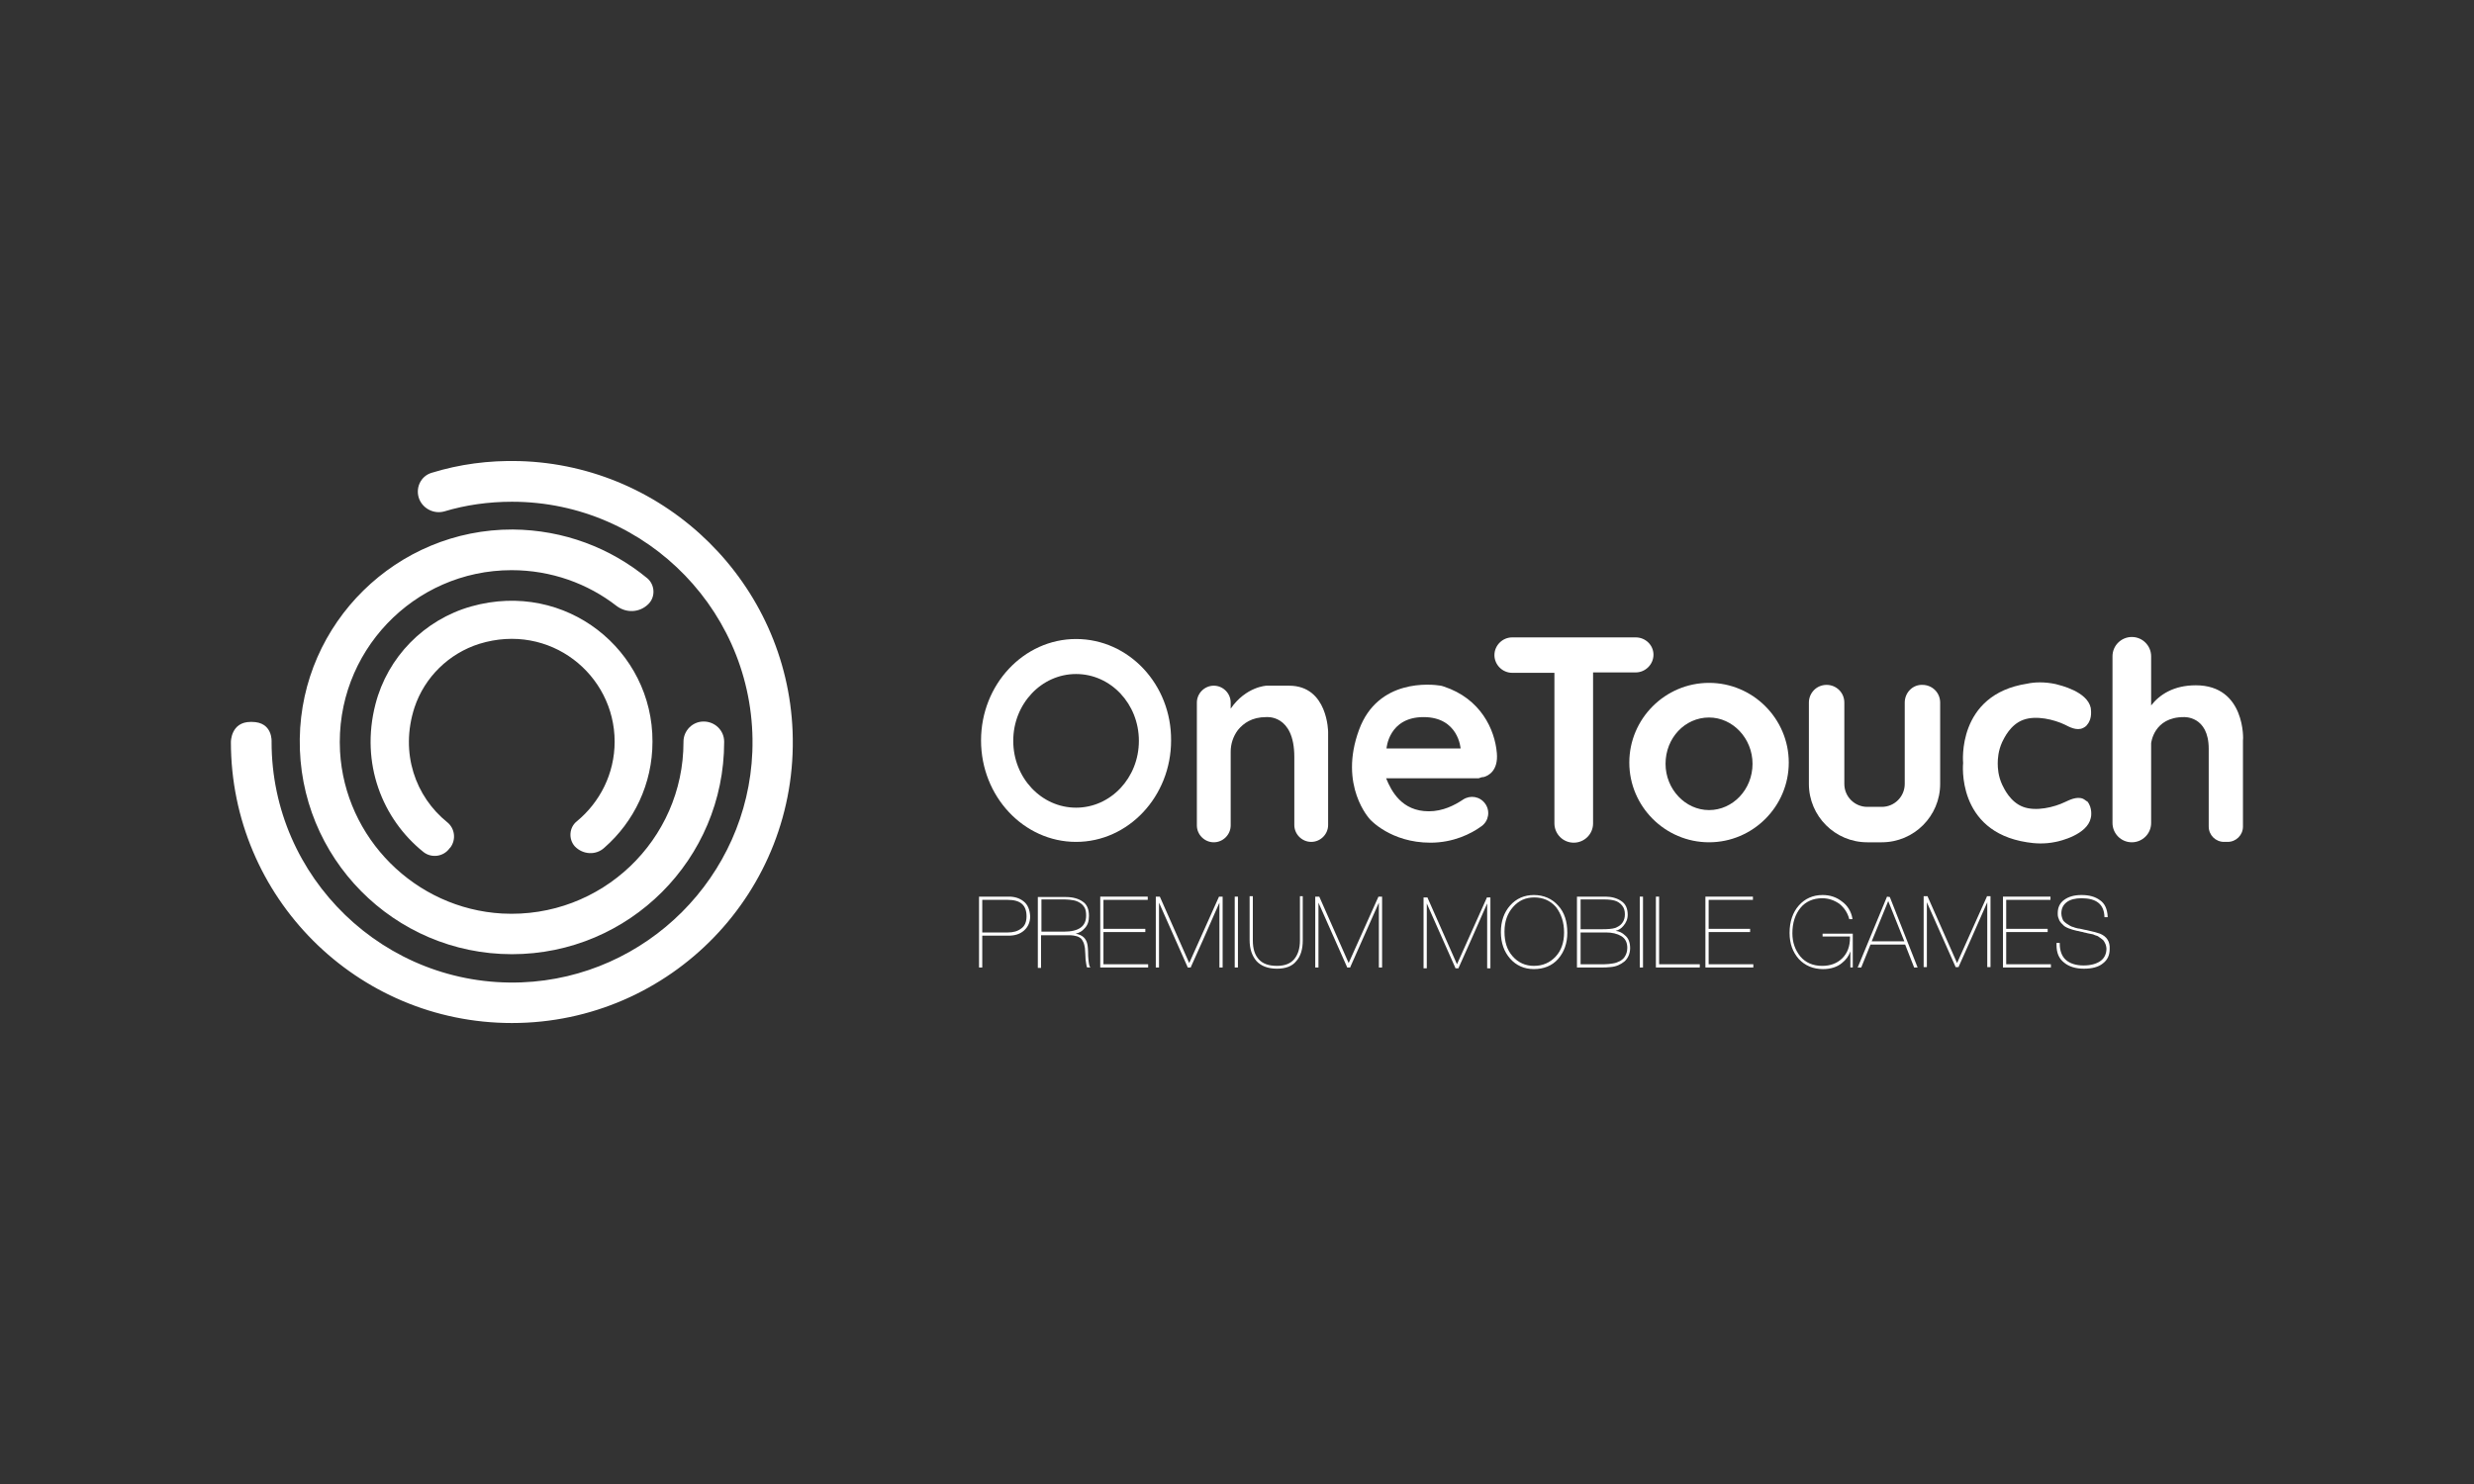 <?xml version="1.0" encoding="utf-8"?>
<svg xmlns="http://www.w3.org/2000/svg" fill="none" height="90" viewBox="0 0 150 90" width="150">
<rect x="0" y="0" width="150" height="90" fill="#333333" stroke="none"/>
<path d="M31.48 27.963C29.624 27.914 27.842 28.158 26.182 28.671C25.498 28.866 25.157 29.623 25.425 30.282C25.669 30.868 26.328 31.185 26.939 31.015C28.233 30.624 29.624 30.429 31.04 30.429C39.267 30.429 45.932 37.289 45.615 45.589C45.322 53.157 39.194 59.285 31.626 59.578C23.326 59.895 16.466 53.23 16.466 45.003C16.466 45.003 16.563 43.782 15.27 43.782H15.196C14 43.782 14 44.979 14 45.003C14 54.402 21.617 62.043 31.04 62.043C40.659 62.043 48.422 54.06 48.056 44.368C47.714 35.409 40.415 28.207 31.48 27.963Z" fill="white"/>
<path d="M42.661 43.758C41.977 43.758 41.44 44.32 41.44 44.979C41.44 44.979 41.44 44.979 41.44 45.003C41.44 50.935 36.46 55.72 30.454 55.403C25.181 55.11 20.909 50.838 20.616 45.565C20.299 39.559 25.084 34.579 31.016 34.579C33.408 34.579 35.63 35.385 37.388 36.752C37.974 37.191 38.779 37.167 39.316 36.63C39.756 36.19 39.707 35.458 39.243 35.067C37.021 33.236 34.19 32.138 31.089 32.113C24.058 32.089 18.272 37.777 18.175 44.808C18.077 52.01 23.887 57.869 31.04 57.869C38.144 57.869 43.906 52.107 43.906 45.003C43.906 45.003 43.906 45.003 43.906 44.979C43.906 44.295 43.344 43.758 42.661 43.758Z" fill="white"/>
<path d="M28.575 36.776C25.718 37.582 23.497 39.852 22.764 42.708C21.837 46.297 23.179 49.666 25.669 51.668C26.158 52.059 26.89 51.961 27.256 51.448L27.305 51.399C27.671 50.911 27.574 50.227 27.11 49.861C25.206 48.323 24.229 45.687 25.132 42.904C25.743 41.073 27.207 39.632 29.063 39.046C33.335 37.728 37.266 40.902 37.266 44.979C37.266 46.932 36.362 48.665 34.971 49.812C34.507 50.179 34.458 50.887 34.849 51.326C35.337 51.839 36.143 51.888 36.655 51.399C38.437 49.837 39.56 47.542 39.56 44.979C39.585 39.461 34.336 35.165 28.575 36.776Z" fill="white"/>
<path d="M65.243 38.754C62.069 38.754 59.481 41.512 59.481 44.906C59.481 48.299 62.069 51.058 65.243 51.058C68.416 51.058 71.004 48.299 71.004 44.906C71.029 41.512 68.441 38.754 65.243 38.754ZM65.243 48.983C63.143 48.983 61.434 47.176 61.434 44.93C61.434 42.684 63.143 40.877 65.243 40.877C67.342 40.877 69.051 42.684 69.051 44.93C69.051 47.176 67.342 48.983 65.243 48.983Z" fill="white"/>
<path d="M99.177 38.656H91.682C91.096 38.656 90.608 39.144 90.608 39.73C90.608 40.316 91.096 40.804 91.682 40.804H94.245V49.935C94.245 50.569 94.758 51.106 95.417 51.106C96.052 51.106 96.589 50.594 96.589 49.935V40.78H99.177C99.763 40.78 100.251 40.291 100.251 39.706C100.251 39.12 99.763 38.656 99.177 38.656Z" fill="white"/>
<path d="M78.157 41.585H76.79C76.79 41.585 75.545 41.634 74.617 42.977V42.611C74.617 42.049 74.154 41.585 73.592 41.585C73.031 41.585 72.567 42.049 72.567 42.611V50.057C72.567 50.618 73.031 51.082 73.592 51.082C74.154 51.082 74.617 50.618 74.617 50.057V45.589C74.617 45.125 74.764 44.661 75.057 44.271C75.399 43.856 75.911 43.49 76.766 43.49C76.766 43.49 78.475 43.294 78.475 45.907V50.032C78.475 50.594 78.939 51.058 79.5 51.058C80.061 51.058 80.525 50.594 80.525 50.032V44.393C80.525 44.417 80.525 41.585 78.157 41.585Z" fill="white"/>
<path d="M89.949 47.127C90.242 47.054 90.852 46.736 90.754 45.662C90.632 44.246 89.778 42.367 87.532 41.634C87.483 41.61 87.434 41.61 87.361 41.585C86.775 41.488 83.552 41.146 82.405 44.246C81.136 47.664 83.064 49.691 83.064 49.691C83.064 49.691 84.309 51.106 86.726 51.106C88.118 51.106 89.192 50.569 89.827 50.105C90.266 49.788 90.364 49.178 90.046 48.738C89.729 48.299 89.143 48.201 88.704 48.494C88.191 48.836 87.483 49.202 86.629 49.202C84.993 49.202 84.358 47.982 84.041 47.2H89.656C89.778 47.151 89.851 47.127 89.949 47.127ZM84.065 45.394C84.065 45.394 84.187 43.49 86.311 43.49C88.435 43.49 88.557 45.394 88.557 45.394H84.065Z" fill="white"/>
<path d="M115.485 42.611V47.542C115.485 48.299 114.874 48.934 114.093 48.934H113.214C112.458 48.934 111.823 48.323 111.823 47.542V42.611C111.823 42 111.335 41.536 110.749 41.536C110.138 41.536 109.674 42.025 109.674 42.611V47.542C109.674 49.495 111.261 51.082 113.214 51.082H114.093C116.046 51.082 117.633 49.495 117.633 47.542V42.611C117.633 42 117.145 41.536 116.559 41.536C115.973 41.512 115.485 42 115.485 42.611Z" fill="white"/>
<path d="M103.62 41.414C100.959 41.414 98.786 43.587 98.786 46.248C98.786 48.909 100.959 51.082 103.62 51.082C106.281 51.082 108.454 48.909 108.454 46.248C108.454 43.587 106.281 41.414 103.62 41.414ZM103.62 49.129C102.18 49.129 100.983 47.859 100.983 46.322C100.983 44.759 102.155 43.514 103.62 43.514C105.06 43.514 106.257 44.783 106.257 46.322C106.257 47.884 105.06 49.129 103.62 49.129Z" fill="white"/>
<path d="M133.135 41.561C131.793 41.561 130.938 42.123 130.425 42.782V39.803C130.425 39.169 129.913 38.631 129.254 38.631C128.619 38.631 128.082 39.144 128.082 39.803V49.91C128.082 50.545 128.594 51.082 129.254 51.082C129.888 51.082 130.425 50.569 130.425 49.91V45.076C130.425 45.076 130.572 43.49 132.403 43.49C132.403 43.49 133.916 43.392 133.916 45.418V50.13C133.916 50.643 134.331 51.058 134.844 51.058H135.064C135.577 51.058 135.992 50.643 135.992 50.13V44.906C136.016 44.906 136.162 41.561 133.135 41.561Z" fill="white"/>
<path d="M126.3 48.445C125.909 48.275 125.421 48.543 125.201 48.641C124.542 48.958 123.443 49.227 122.662 48.934C121.881 48.641 121.515 47.835 121.393 47.591C121.149 47.054 121.124 46.59 121.124 46.297C121.124 46.029 121.149 45.54 121.393 45.003C121.515 44.759 121.881 43.953 122.662 43.66C123.443 43.367 124.542 43.636 125.201 43.953C125.445 44.075 125.909 44.344 126.3 44.149C126.446 44.075 126.519 44.002 126.544 43.953C126.886 43.563 126.763 43.001 126.763 42.928C126.544 41.927 124.908 41.561 124.64 41.488C123.956 41.341 123.346 41.366 122.906 41.463C118.61 42.123 119.025 46.273 119.025 46.273C119.025 46.273 118.585 50.423 122.906 51.082C123.346 51.155 123.956 51.204 124.64 51.058C124.908 51.009 126.544 50.618 126.763 49.617C126.788 49.568 126.886 48.983 126.544 48.592C126.519 48.616 126.446 48.519 126.3 48.445Z" fill="white"/>
<path d="M62.069 54.671C61.825 54.475 61.532 54.378 61.166 54.378H59.359V58.675H59.555V56.746H61.142C61.532 56.746 61.849 56.648 62.094 56.428C62.338 56.209 62.46 55.916 62.46 55.574C62.435 55.159 62.313 54.866 62.069 54.671ZM59.555 54.573H61.093C61.874 54.573 62.24 54.89 62.24 55.574C62.24 55.891 62.142 56.16 61.923 56.306C61.703 56.477 61.434 56.55 61.117 56.55H59.555V54.573Z" fill="white"/>
<path d="M66.073 58.626C66.049 58.577 66 58.406 65.975 57.967C65.975 57.6 65.951 57.356 65.926 57.258C65.853 56.917 65.633 56.697 65.218 56.624C65.438 56.575 65.609 56.477 65.755 56.306C65.951 56.111 66.024 55.867 66.024 55.55C66.024 55.135 65.902 54.842 65.633 54.671C65.389 54.5 65.048 54.402 64.632 54.402H62.924V58.699H63.119V56.721H64.51C64.681 56.721 64.803 56.721 64.925 56.721C65.023 56.721 65.145 56.746 65.243 56.77C65.365 56.795 65.438 56.843 65.511 56.892C65.585 56.941 65.633 57.039 65.682 57.136C65.731 57.234 65.755 57.356 65.78 57.503C65.78 57.503 65.78 57.551 65.804 57.869C65.804 58.113 65.829 58.284 65.853 58.43C65.878 58.626 65.902 58.674 65.926 58.674H66.122L66.073 58.626ZM63.119 54.549H64.584C64.755 54.549 64.925 54.573 65.072 54.597C65.218 54.622 65.341 54.671 65.463 54.744C65.585 54.817 65.682 54.915 65.755 55.037C65.829 55.159 65.853 55.33 65.853 55.525C65.853 56.184 65.414 56.502 64.486 56.502H63.143V54.549H63.119Z" fill="white"/>
<path d="M66.903 58.479V56.526H69.442V56.331H66.903V54.573H69.588V54.378H66.708V58.675H69.613V58.479H66.903Z" fill="white"/>
<path d="M73.909 54.378L72.103 58.406L70.321 54.378H70.077V58.675H70.272V54.915C70.272 54.866 70.272 54.817 70.272 54.744L72.005 58.65V58.675H72.201V58.65C72.591 57.796 73.177 56.477 73.934 54.744C73.934 54.817 73.934 54.866 73.934 54.915V58.675H74.129V54.378H73.909Z" fill="white"/>
<path d="M75.057 54.378H74.862V58.675H75.057V54.378Z" fill="white"/>
<path d="M78.816 57.039C78.816 57.527 78.694 57.893 78.475 58.162C78.255 58.43 77.913 58.577 77.425 58.577C76.937 58.577 76.57 58.455 76.326 58.186C76.082 57.918 75.96 57.551 75.96 57.039V54.353H75.765V57.014C75.765 57.551 75.911 57.967 76.18 58.284C76.448 58.577 76.863 58.748 77.425 58.748C77.938 58.748 78.353 58.601 78.597 58.284C78.865 57.991 78.987 57.551 78.987 57.039V54.353H78.816V57.039Z" fill="white"/>
<path d="M83.577 54.378L81.77 58.406L79.988 54.378H79.744V58.675H79.939V54.915C79.939 54.866 79.939 54.817 79.939 54.744L81.673 58.65V58.675H81.868V58.65C82.259 57.771 82.845 56.453 83.601 54.744C83.601 54.817 83.601 54.866 83.601 54.915V58.675H83.797V54.378H83.577Z" fill="white"/>
<path d="M90.144 54.451L88.338 58.479L86.555 54.451V54.427H86.311V58.723H86.507V54.964C86.507 54.915 86.507 54.866 86.507 54.793L88.24 58.699V58.723H88.435V58.699C88.826 57.82 89.412 56.526 90.168 54.793C90.168 54.866 90.168 54.915 90.168 54.964V58.723H90.364V54.427H90.144V54.451Z" fill="white"/>
<path d="M94.465 54.915C94.099 54.5 93.586 54.28 93 54.28C92.415 54.28 91.926 54.5 91.56 54.915C91.194 55.33 90.999 55.867 90.999 56.526C90.999 57.185 91.194 57.722 91.56 58.137C91.926 58.552 92.415 58.772 93 58.772C93.586 58.772 94.099 58.577 94.465 58.162C94.831 57.747 95.027 57.21 95.027 56.575C95.027 55.891 94.856 55.33 94.465 54.915ZM94.831 56.55C94.831 57.161 94.66 57.649 94.319 58.015C93.977 58.382 93.537 58.577 93 58.577C92.488 58.577 92.048 58.382 91.707 57.991C91.365 57.6 91.218 57.112 91.218 56.502C91.218 55.891 91.389 55.403 91.731 55.013C92.073 54.622 92.488 54.427 93.025 54.427C93.562 54.427 94.001 54.622 94.343 55.013C94.66 55.428 94.831 55.94 94.831 56.55Z" fill="white"/>
<path d="M98.518 56.721C98.371 56.575 98.176 56.477 97.956 56.453C98.151 56.404 98.298 56.306 98.42 56.16C98.591 55.965 98.689 55.745 98.689 55.476C98.689 55.11 98.567 54.817 98.298 54.646C98.054 54.475 97.712 54.378 97.346 54.378H95.612V58.675H97.151C97.273 58.675 97.444 58.675 97.639 58.65C97.981 58.626 98.249 58.504 98.493 58.308C98.713 58.113 98.835 57.82 98.835 57.503C98.835 57.161 98.737 56.892 98.518 56.721ZM98.029 56.233C97.981 56.258 97.932 56.282 97.907 56.282C97.761 56.331 97.492 56.355 97.126 56.355H95.832V54.549H97.297C97.517 54.549 97.737 54.573 97.907 54.622C98.078 54.671 98.225 54.768 98.347 54.915C98.469 55.061 98.518 55.232 98.518 55.452C98.518 55.818 98.347 56.087 98.029 56.233ZM95.832 56.55H97.37C97.737 56.55 98.054 56.624 98.298 56.77C98.542 56.917 98.664 57.161 98.664 57.478C98.664 57.673 98.615 57.844 98.542 57.967C98.469 58.113 98.347 58.211 98.225 58.284C98.078 58.357 97.956 58.406 97.785 58.43C97.639 58.455 97.468 58.479 97.273 58.479H95.832V56.55Z" fill="white"/>
<path d="M99.616 54.378H99.421V58.675H99.616V54.378Z" fill="white"/>
<path d="M100.593 58.479V54.378H100.398V58.675H103.059V58.479H100.593Z" fill="white"/>
<path d="M103.596 58.479V56.526H106.11V56.331H103.596V54.573H106.281V54.378H103.4V58.675H106.305V58.479H103.596Z" fill="white"/>
<path d="M112.335 58.674V56.624H110.504V56.795H112.165V56.868C112.165 57.381 112.018 57.796 111.701 58.113C111.383 58.43 110.968 58.577 110.48 58.577C109.919 58.577 109.479 58.382 109.162 58.015C108.844 57.625 108.673 57.161 108.673 56.599C108.673 55.965 108.844 55.452 109.162 55.061C109.479 54.671 109.943 54.475 110.48 54.475C110.871 54.475 111.212 54.597 111.53 54.817C111.823 55.061 112.018 55.354 112.116 55.721V55.745H112.311V55.696C112.238 55.281 112.018 54.915 111.676 54.671C111.335 54.402 110.944 54.28 110.504 54.28C109.919 54.28 109.43 54.5 109.064 54.915C108.698 55.33 108.503 55.891 108.503 56.575C108.503 57.234 108.698 57.747 109.064 58.162C109.43 58.552 109.919 58.772 110.529 58.772C110.993 58.772 111.383 58.65 111.676 58.406C111.92 58.211 112.091 57.991 112.189 57.698V58.674H112.335Z" fill="white"/>
<path d="M114.581 54.402L114.411 54.378L112.653 58.626L112.628 58.675H112.848L113.41 57.283H115.509L116.046 58.65V58.675H116.266L114.581 54.402ZM113.483 57.088L114.484 54.646L115.46 57.088H113.483Z" fill="white"/>
<path d="M120.465 54.378L118.658 58.406L116.876 54.378V54.353H116.632V58.65H116.827V54.891C116.827 54.842 116.827 54.793 116.827 54.72L118.561 58.626V58.65H118.756V58.626C119.147 57.747 119.733 56.453 120.489 54.72C120.489 54.793 120.489 54.842 120.489 54.891V58.65H120.685V54.353H120.465V54.378Z" fill="white"/>
<path d="M121.637 58.479V56.526H124.151V56.331H121.637V54.573H124.322V54.378H121.441V58.675H124.347V58.479H121.637Z" fill="white"/>
<path d="M127.325 56.624C127.203 56.575 126.934 56.502 126.495 56.404C126.446 56.404 126.373 56.38 126.251 56.355C126.129 56.331 126.056 56.306 125.982 56.306C125.933 56.282 125.836 56.282 125.738 56.233C125.64 56.209 125.567 56.184 125.494 56.136C125.445 56.111 125.372 56.062 125.299 56.013C125.225 55.965 125.177 55.916 125.128 55.867C125.079 55.818 125.055 55.745 125.03 55.672C125.006 55.598 124.981 55.501 124.981 55.403C124.981 55.11 125.079 54.89 125.299 54.719C125.518 54.549 125.836 54.475 126.202 54.475C127.105 54.475 127.569 54.842 127.594 55.598V55.623H127.789V55.574C127.764 55.135 127.618 54.793 127.325 54.597C127.032 54.378 126.666 54.28 126.202 54.28C125.763 54.28 125.421 54.378 125.152 54.573C124.884 54.768 124.762 55.037 124.762 55.379C124.762 55.476 124.762 55.55 124.786 55.623C124.81 55.696 124.835 55.769 124.859 55.818C124.884 55.867 124.933 55.94 124.981 55.989C125.03 56.038 125.079 56.087 125.128 56.136C125.177 56.184 125.225 56.209 125.323 56.258C125.396 56.282 125.47 56.331 125.518 56.331C125.567 56.355 125.64 56.38 125.738 56.404C125.836 56.428 125.909 56.453 125.933 56.453C125.982 56.453 126.056 56.477 126.153 56.502C126.251 56.526 126.324 56.526 126.348 56.55C126.397 56.55 126.471 56.575 126.568 56.599L126.812 56.648C126.861 56.648 126.934 56.673 127.032 56.721C127.13 56.746 127.203 56.77 127.252 56.819C127.301 56.843 127.349 56.892 127.423 56.941C127.496 56.99 127.545 57.039 127.569 57.088C127.594 57.136 127.642 57.21 127.667 57.283C127.691 57.356 127.716 57.454 127.716 57.527C127.716 57.844 127.594 58.113 127.349 58.284C127.105 58.455 126.763 58.552 126.324 58.552C125.86 58.552 125.494 58.43 125.25 58.211C125.006 57.991 124.884 57.649 124.884 57.234V57.185H124.688V57.307C124.688 57.796 124.835 58.137 125.152 58.382C125.445 58.626 125.86 58.748 126.348 58.748C126.837 58.748 127.227 58.65 127.496 58.43C127.789 58.211 127.911 57.918 127.911 57.551C127.935 57.112 127.74 56.795 127.325 56.624Z" fill="white"/>
</svg>